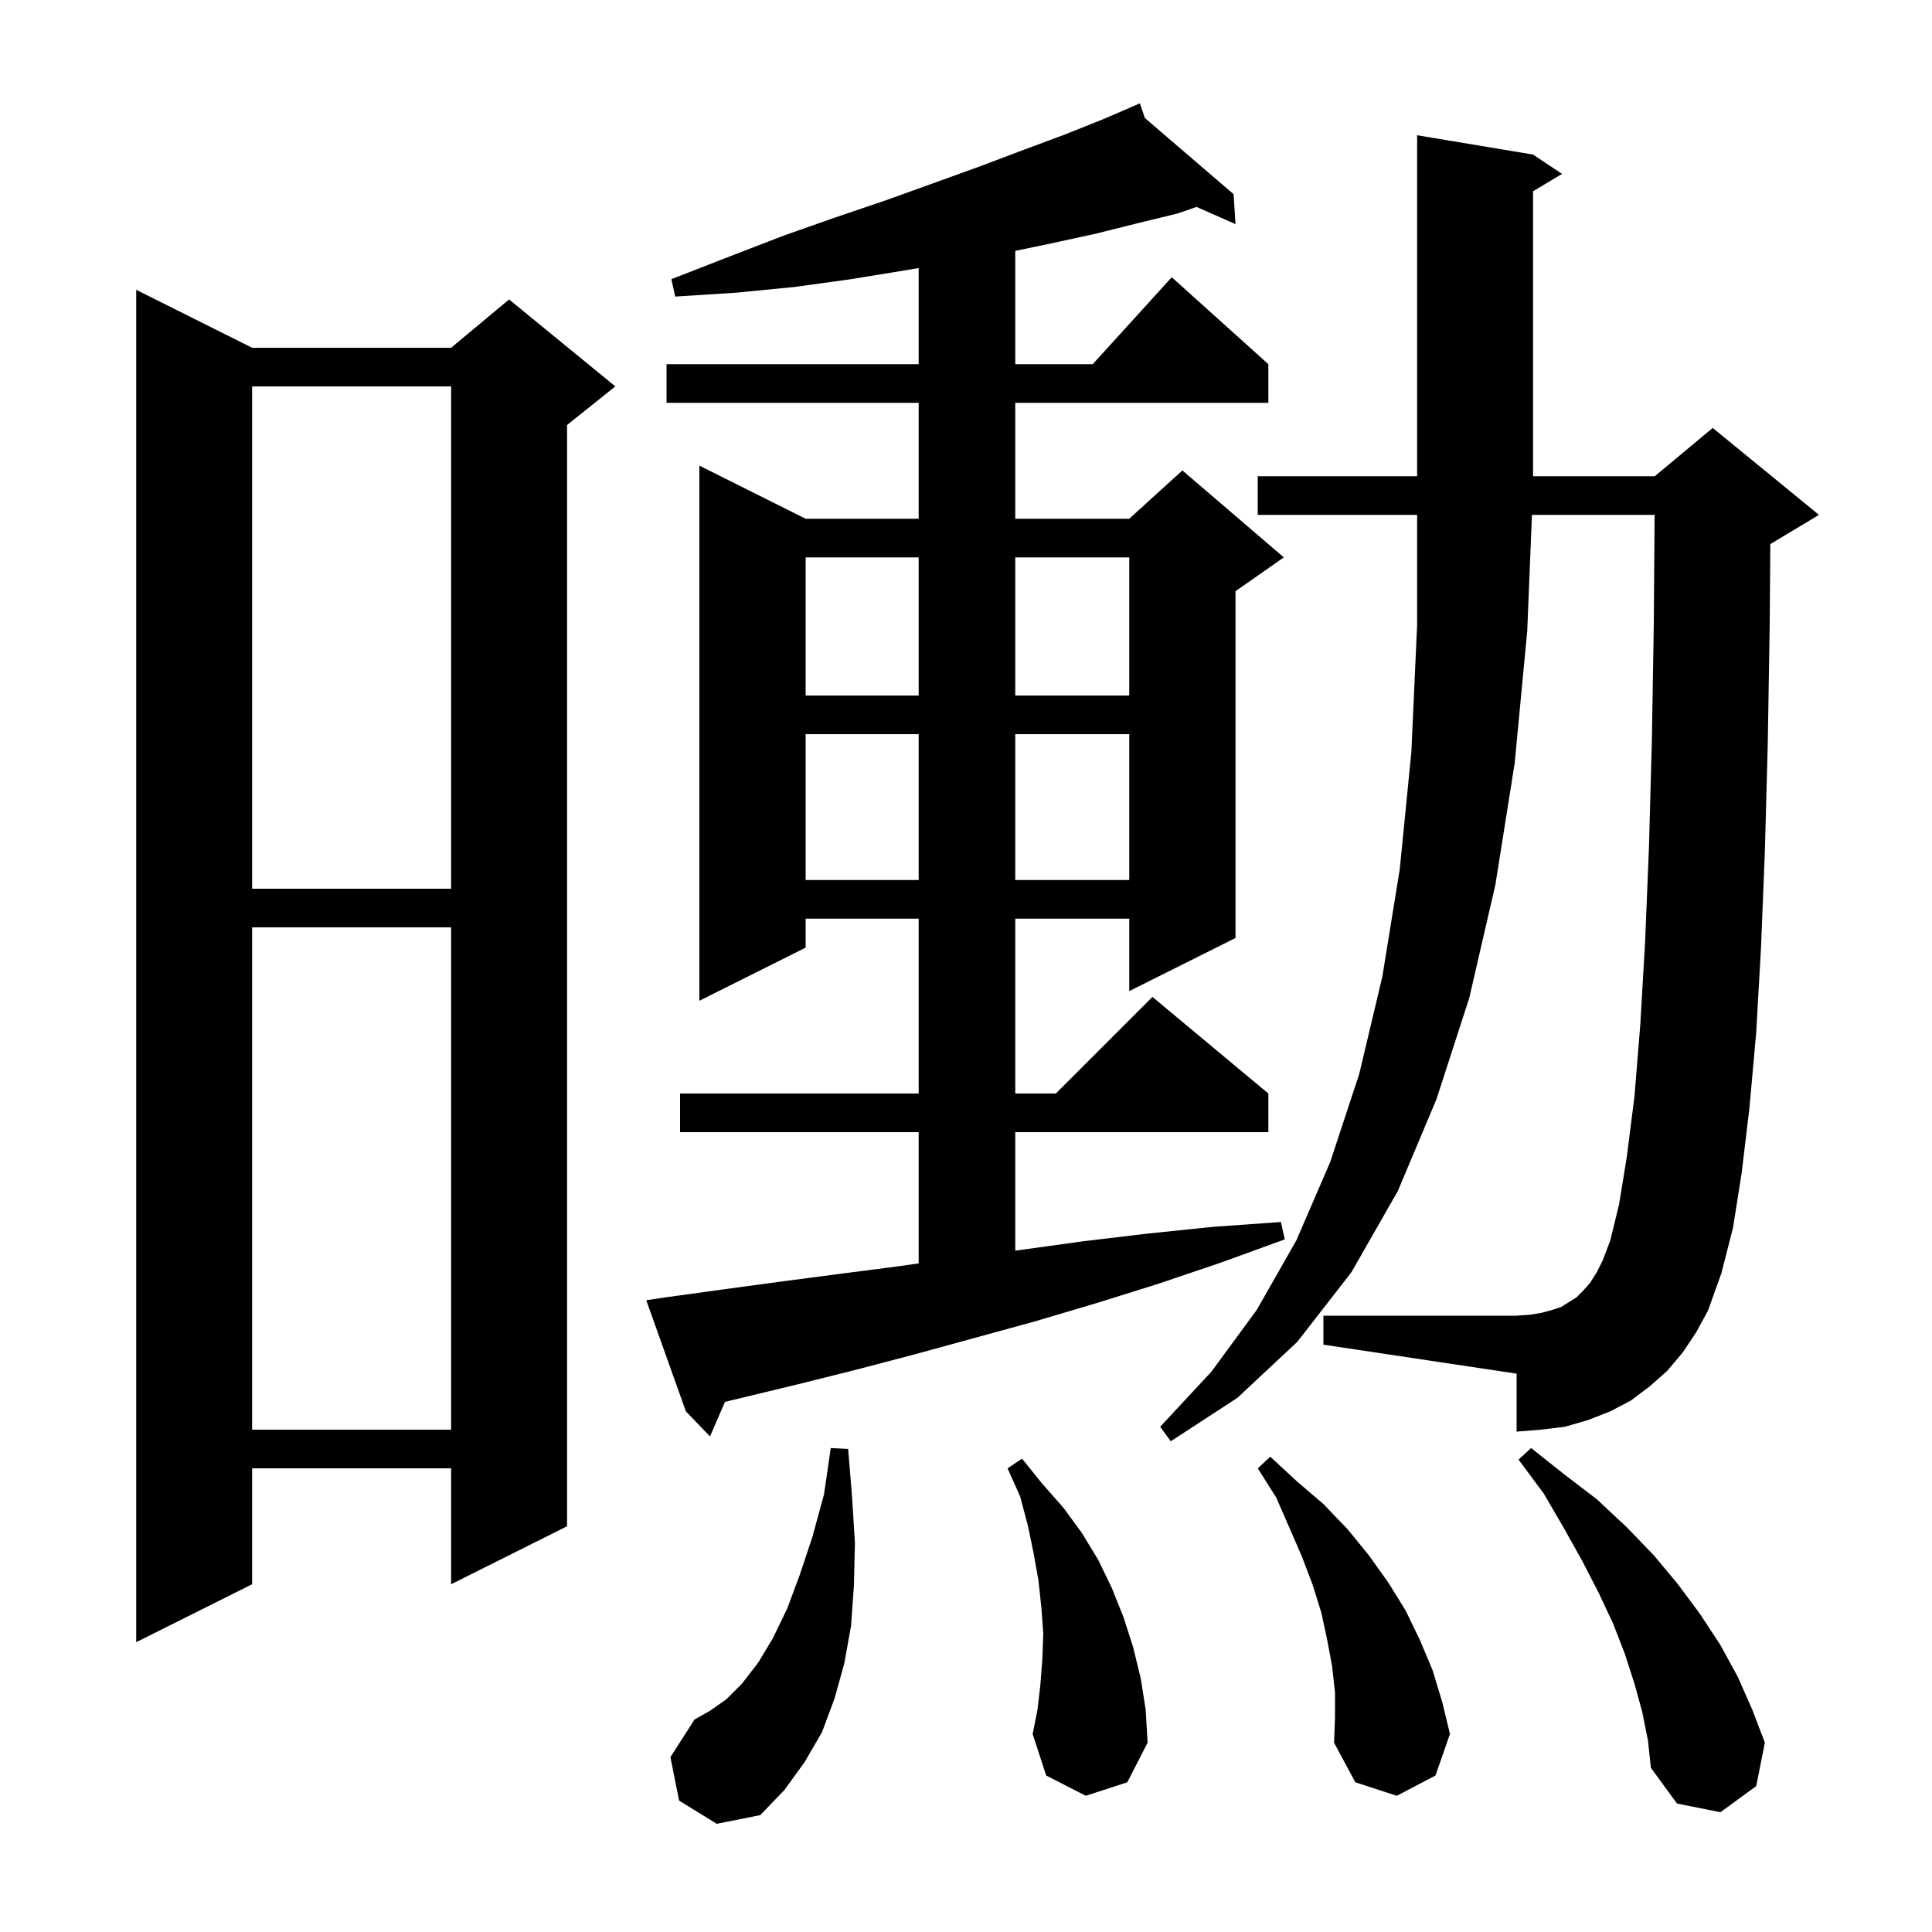 <svg xmlns="http://www.w3.org/2000/svg" xmlns:xlink="http://www.w3.org/1999/xlink" version="1.1" baseProfile="full" viewBox="0 0 200 200" width="200" height="200"><g fill="currentColor"><path d="M 70.3 186.4 L 69.4 181.9 L 71.9 178.0 L 73.5 177.1 L 75.2 175.9 L 76.8 174.3 L 78.5 172.1 L 80.0 169.6 L 81.5 166.5 L 82.8 163.0 L 84.1 159.1 L 85.3 154.7 L 86.0 149.9 L 87.8 150.0 L 88.2 154.9 L 88.5 159.7 L 88.4 164.1 L 88.1 168.3 L 87.4 172.2 L 86.4 175.8 L 85.1 179.3 L 83.3 182.4 L 81.2 185.3 L 78.7 187.9 L 74.2 188.8 Z M 170.0 177.2 L 169.2 174.3 L 168.2 171.2 L 167.0 168.1 L 165.5 164.9 L 163.8 161.6 L 161.9 158.2 L 159.8 154.6 L 157.2 151.1 L 158.5 149.9 L 161.9 152.6 L 165.3 155.2 L 168.4 158.1 L 171.2 161.0 L 173.7 164.0 L 176.0 167.1 L 178.1 170.3 L 179.9 173.6 L 181.4 177.0 L 182.7 180.4 L 181.8 184.9 L 178.1 187.6 L 173.6 186.7 L 170.9 183.0 L 170.6 180.2 Z M 138.2 175.2 L 137.9 172.5 L 137.4 169.8 L 136.8 167.0 L 135.9 164.1 L 134.8 161.2 L 133.5 158.2 L 132.1 155.0 L 130.2 152.0 L 131.5 150.8 L 134.2 153.3 L 137.0 155.7 L 139.5 158.3 L 141.7 161.0 L 143.7 163.8 L 145.5 166.7 L 147.0 169.8 L 148.3 172.9 L 149.3 176.2 L 150.1 179.5 L 148.6 183.8 L 144.6 185.9 L 140.3 184.5 L 138.1 180.4 L 138.2 177.8 Z M 112.4 185.9 L 108.3 183.8 L 106.9 179.5 L 107.4 177.0 L 107.7 174.4 L 107.9 171.8 L 108.0 169.1 L 107.8 166.4 L 107.5 163.6 L 107.0 160.8 L 106.4 157.9 L 105.6 154.9 L 104.3 152.0 L 105.8 151.0 L 107.9 153.6 L 110.1 156.1 L 112.0 158.7 L 113.7 161.5 L 115.1 164.4 L 116.3 167.4 L 117.3 170.5 L 118.1 173.8 L 118.6 177.0 L 118.8 180.4 L 116.7 184.5 Z M 26.1 36.0 L 46.7 36.0 L 52.7 31.0 L 63.7 40.0 L 58.7 44.0 L 58.7 158.0 L 46.7 164.0 L 46.7 152.0 L 26.1 152.0 L 26.1 164.0 L 14.1 170.0 L 14.1 30.0 Z M 174.2 140.0 L 172.6 141.9 L 170.8 143.5 L 168.8 145.0 L 166.7 146.1 L 164.4 147.0 L 162.0 147.7 L 159.5 148.0 L 157.0 148.2 L 157.0 142.2 L 137.0 139.2 L 137.0 136.2 L 157.0 136.2 L 158.4 136.1 L 159.6 135.9 L 160.7 135.6 L 161.6 135.3 L 163.2 134.3 L 163.9 133.6 L 164.6 132.8 L 165.3 131.7 L 165.9 130.5 L 166.7 128.4 L 167.6 124.7 L 168.4 119.8 L 169.2 113.5 L 169.8 106.1 L 170.3 97.5 L 170.7 87.7 L 171.0 76.7 L 171.2 64.6 L 171.285 53.3 L 158.586 53.3 L 158.1 65.3 L 156.8 79.0 L 154.8 91.6 L 152.1 103.3 L 148.7 113.8 L 144.7 123.3 L 139.9 131.7 L 134.3 138.9 L 128.1 144.7 L 121.2 149.2 L 120.1 147.7 L 125.4 142.0 L 130.1 135.6 L 134.2 128.4 L 137.7 120.3 L 140.7 111.2 L 143.1 101.1 L 144.9 90.0 L 146.1 77.9 L 146.7 64.7 L 146.7 53.3 L 130.2 53.3 L 130.2 49.3 L 146.7 49.3 L 146.7 14.0 L 158.7 16.0 L 161.7 18.0 L 158.7 19.8 L 158.7 49.3 L 171.3 49.3 L 177.3 44.3 L 188.3 53.3 L 183.3 56.3 L 183.263 56.316 L 183.2 64.7 L 183.0 76.9 L 182.7 88.1 L 182.3 98.1 L 181.8 106.9 L 181.1 114.7 L 180.3 121.4 L 179.4 127.1 L 178.2 131.8 L 176.8 135.7 L 175.6 137.9 Z M 68.9 134.3 L 74.7 133.5 L 80.6 132.7 L 86.7 131.9 L 92.9 131.1 L 95.1 130.786 L 95.1 117.2 L 70.4 117.2 L 70.4 113.2 L 95.1 113.2 L 95.1 95.1 L 83.4 95.1 L 83.4 98.1 L 72.4 103.6 L 72.4 48.2 L 83.4 53.7 L 95.1 53.7 L 95.1 41.7 L 69.0 41.7 L 69.0 37.7 L 95.1 37.7 L 95.1 27.75 L 93.6 28.0 L 88.1 28.9 L 82.3 29.7 L 76.2 30.3 L 69.9 30.7 L 69.5 28.9 L 75.4 26.6 L 81.1 24.4 L 86.5 22.5 L 91.8 20.7 L 96.8 18.9 L 101.5 17.2 L 106.0 15.5 L 110.3 13.9 L 114.3 12.3 L 117.132 11.075 L 117.1 11.0 L 117.169 11.059 L 118.0 10.7 L 118.52 12.219 L 127.7 20.1 L 127.9 23.2 L 123.868 21.421 L 121.9 22.1 L 117.8 23.1 L 113.4 24.2 L 108.8 25.2 L 105.1 25.971 L 105.1 37.7 L 113.118 37.7 L 121.3 28.7 L 131.3 37.7 L 131.3 41.7 L 105.1 41.7 L 105.1 53.7 L 116.9 53.7 L 122.4 48.7 L 132.9 57.7 L 127.9 61.2 L 127.9 97.1 L 116.9 102.6 L 116.9 95.1 L 105.1 95.1 L 105.1 113.2 L 109.3 113.2 L 119.3 103.2 L 131.3 113.2 L 131.3 117.2 L 105.1 117.2 L 105.1 129.463 L 105.6 129.4 L 112.1 128.5 L 118.8 127.7 L 125.6 127.0 L 132.6 126.5 L 133.0 128.3 L 126.4 130.7 L 119.9 132.9 L 113.5 134.9 L 107.1 136.8 L 94.7 140.2 L 88.6 141.8 L 82.6 143.3 L 75.048 145.123 L 73.5 148.7 L 71.0 146.1 L 66.9 134.6 Z M 26.1 96.0 L 26.1 148.0 L 46.7 148.0 L 46.7 96.0 Z M 26.1 40.0 L 26.1 92.0 L 46.7 92.0 L 46.7 40.0 Z M 83.4 76.0 L 83.4 91.1 L 95.1 91.1 L 95.1 76.0 Z M 105.1 76.0 L 105.1 91.1 L 116.9 91.1 L 116.9 76.0 Z M 83.4 57.7 L 83.4 72.0 L 95.1 72.0 L 95.1 57.7 Z M 105.1 57.7 L 105.1 72.0 L 116.9 72.0 L 116.9 57.7 Z "/></g></svg>